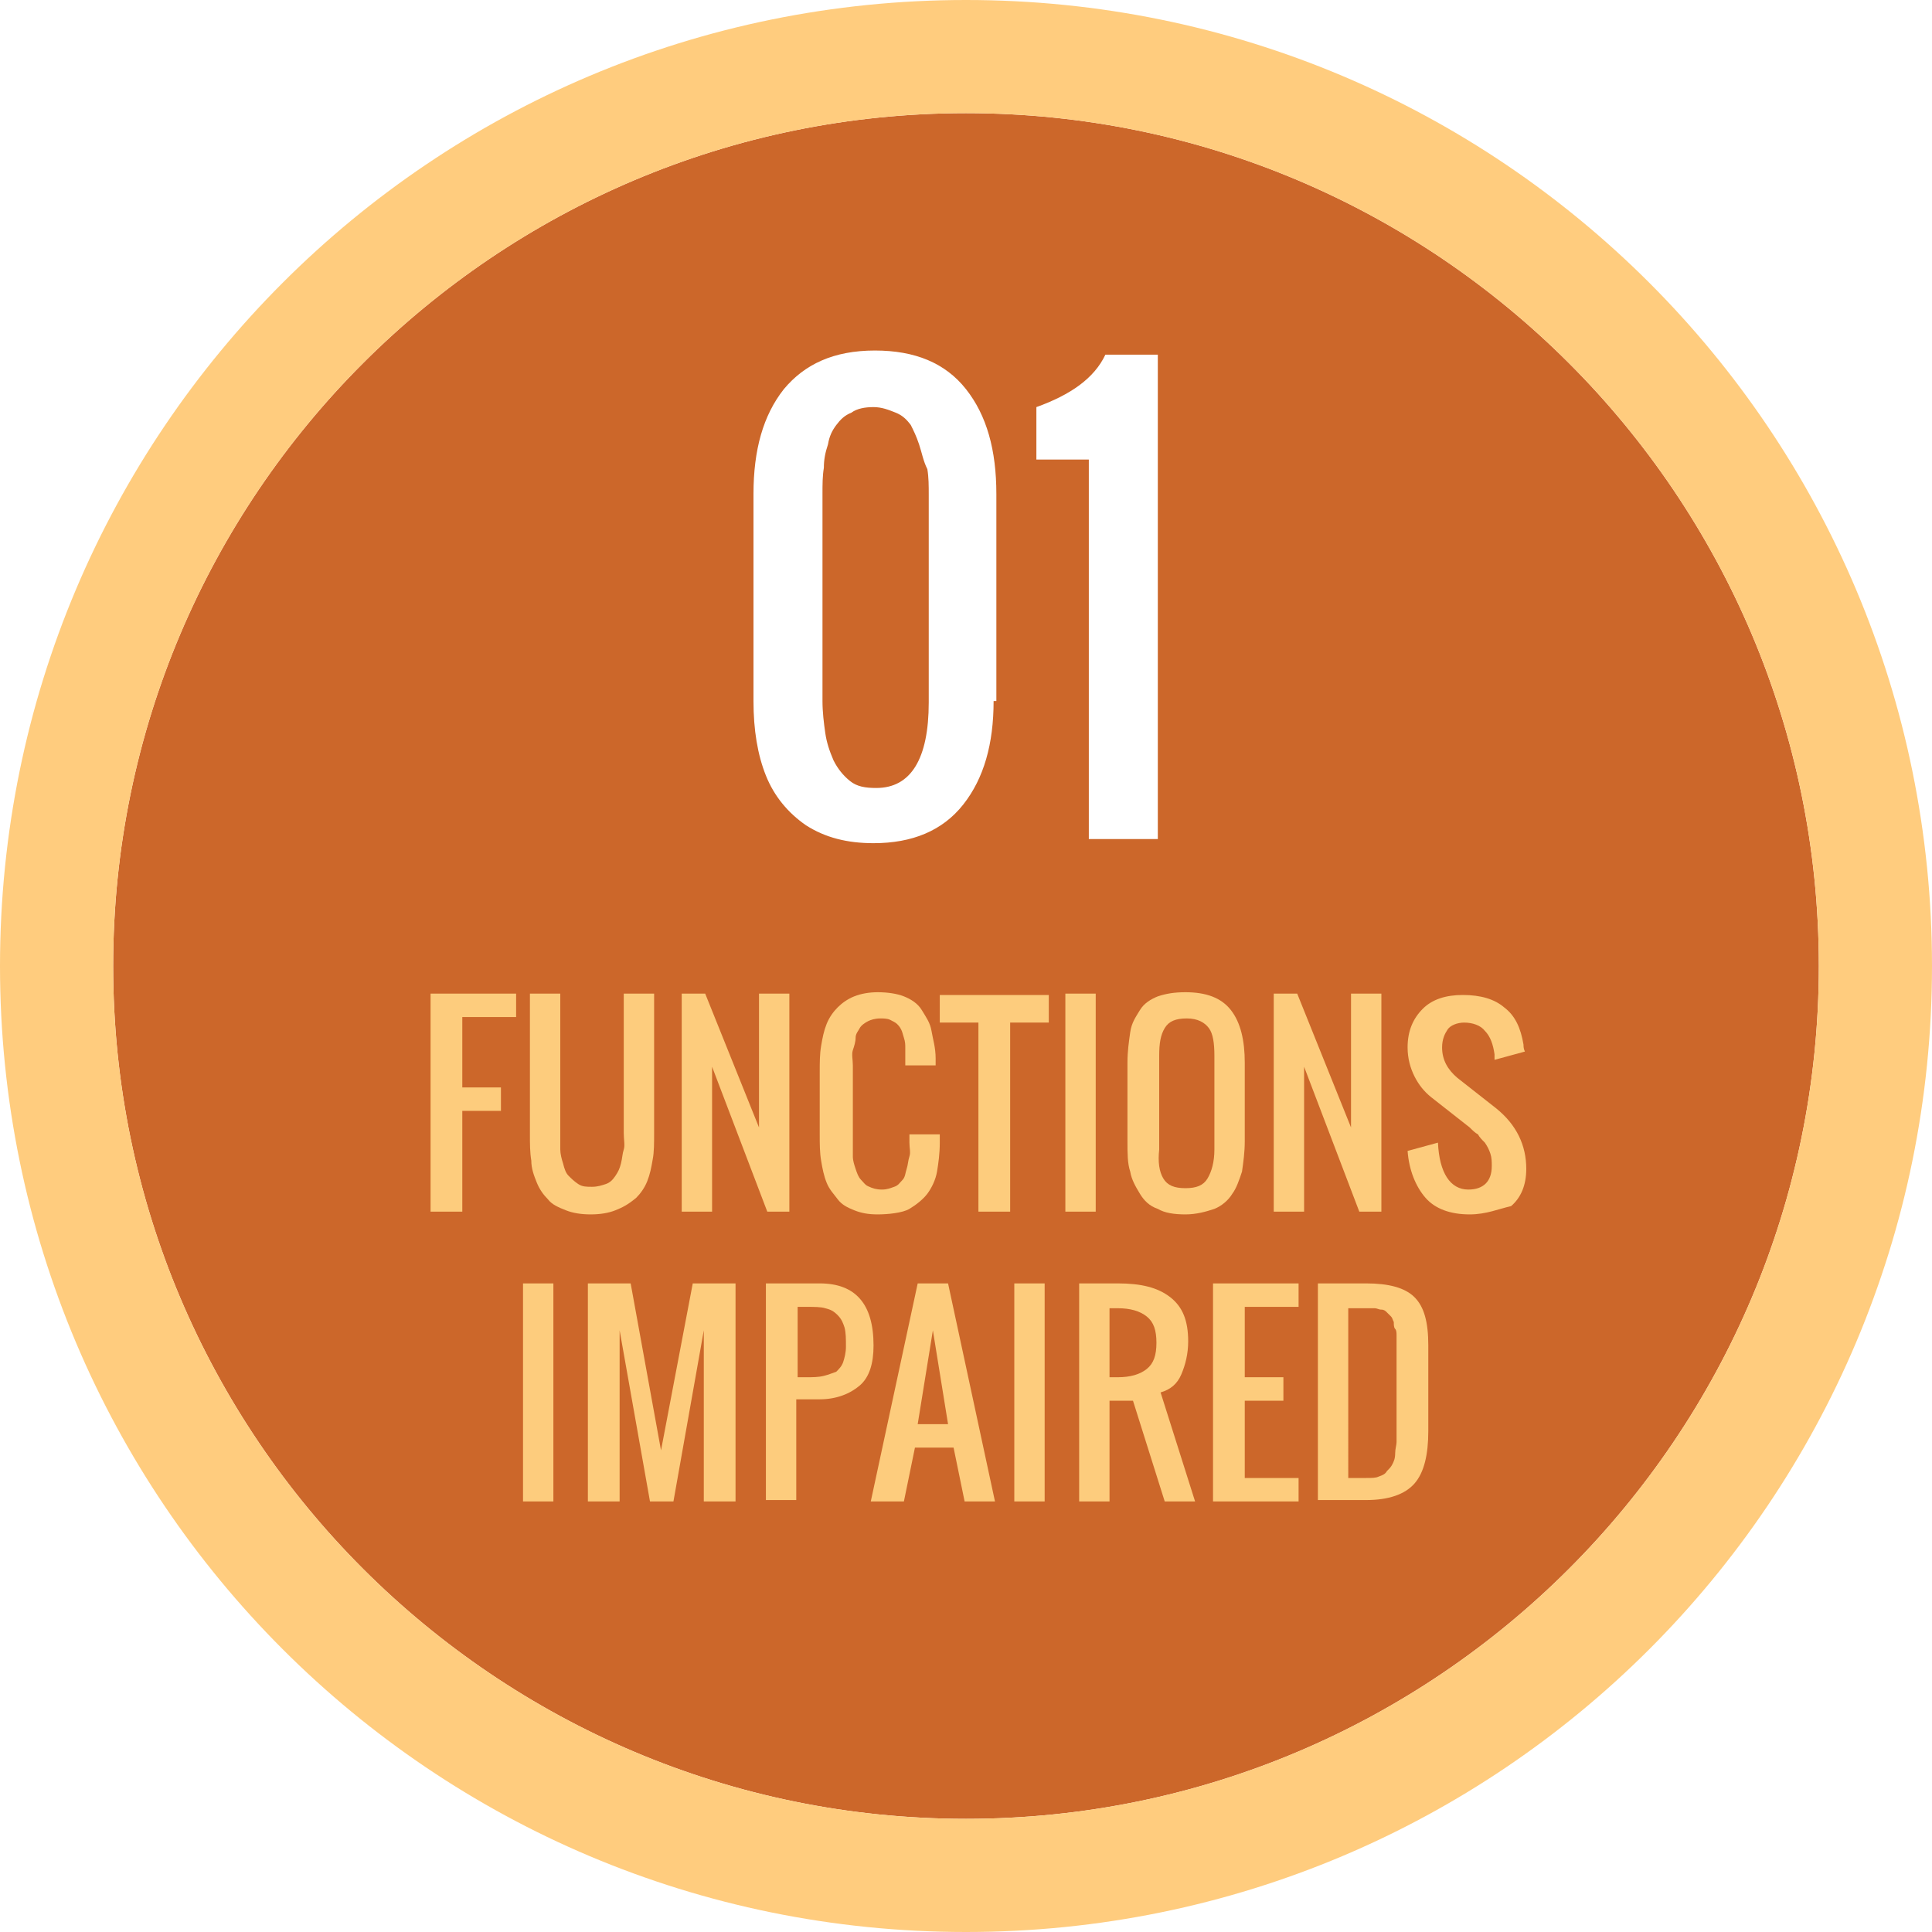 <?xml version="1.0" encoding="utf-8"?>
<!-- Generator: Adobe Illustrator 21.0.2, SVG Export Plug-In . SVG Version: 6.00 Build 0)  -->
<!DOCTYPE svg PUBLIC "-//W3C//DTD SVG 1.1//EN" "http://www.w3.org/Graphics/SVG/1.1/DTD/svg11.dtd">
<svg version="1.1" id="Layer_1" xmlns="http://www.w3.org/2000/svg" xmlns:xlink="http://www.w3.org/1999/xlink" x="0px" y="0px"
	 width="140px" height="140px" viewBox="0 0 140 140" style="enable-background:new 0 0 140 140;" xml:space="preserve">
<style type="text/css">
	.st0{fill:#CC672A;}
	.st1{fill:#FFCC7E;}
	.st2{fill:#FDCC7D;}
</style>
<g>
	<path class="st0" d="M66.6,32.2c-0.2-0.6-0.4-1-0.6-1.4c-0.3-0.4-0.6-0.7-1.1-0.9c-0.5-0.2-1-0.4-1.6-0.4s-1.2,0.1-1.6,0.4
		c-0.5,0.2-0.8,0.5-1.1,0.9c-0.3,0.4-0.5,0.8-0.6,1.4c-0.2,0.6-0.3,1.1-0.3,1.7c-0.1,0.6-0.1,1.2-0.1,1.9v15c0,0.8,0.1,1.6,0.2,2.3
		c0.1,0.7,0.3,1.3,0.6,2c0.3,0.6,0.7,1.1,1.2,1.5s1.1,0.5,1.9,0.5c2.5,0,3.8-2.1,3.8-6.2v-15c0-0.7,0-1.3-0.1-1.9
		C66.9,33.4,66.8,32.8,66.6,32.2z"/>
	<path class="st0" d="M70,8.2C35.9,8.2,8.2,35.9,8.2,70s27.7,61.8,61.8,61.8s61.8-27.7,61.8-61.8C131.8,35.9,104.1,8.2,70,8.2z
		 M72,50.8c0,3.1-0.7,5.6-2.2,7.5c-1.5,1.9-3.7,2.8-6.5,2.8c-1.9,0-3.5-0.4-4.9-1.3c-1.3-0.9-2.3-2.1-2.9-3.6
		c-0.6-1.5-0.9-3.3-0.9-5.4v-15c0-3.2,0.7-5.7,2.2-7.6c1.5-1.8,3.6-2.8,6.6-2.8c2.9,0,5.1,0.9,6.6,2.8s2.2,4.4,2.2,7.6V50.8z
		 M83.9,60.8h-5V33.3h-3.8v-3.8c2.5-0.9,4.2-2.1,5-3.8h3.8V60.8z"/>
</g>
<path class="st1" d="M70,0C31.3,0,0,31.3,0,70s31.3,70,70,70s70-31.3,70-70S108.7,0,70,0z M70,131.8c-34.1,0-61.8-27.7-61.8-61.8
	S35.9,8.2,70,8.2s61.8,27.7,61.8,61.8S104.1,131.8,70,131.8z"/>
<g>
	<path class="st2" d="M31.2,87.8V72h6.2v1.7h-3.9v5.1h2.8v1.7h-2.8v7.3H31.2z"/>
	<path class="st2" d="M44.6,87.7c-0.5,0.2-1.1,0.3-1.8,0.3s-1.3-0.1-1.8-0.3s-1-0.4-1.3-0.8c-0.3-0.3-0.6-0.7-0.8-1.2
		s-0.4-1-0.4-1.6c-0.1-0.6-0.1-1.2-0.1-1.9V72h2.2v10.1c0,0.5,0,0.9,0,1.2s0.1,0.7,0.2,1c0.1,0.4,0.2,0.7,0.4,0.9s0.4,0.4,0.7,0.6
		s0.6,0.2,1,0.2s0.7-0.1,1-0.2s0.5-0.3,0.7-0.6s0.3-0.5,0.4-0.9c0.1-0.4,0.1-0.7,0.2-1s0-0.7,0-1.2V72h2.2v10.1c0,0.7,0,1.4-0.1,1.9
		c-0.1,0.6-0.2,1.1-0.4,1.6s-0.5,0.9-0.8,1.2C45.5,87.3,45.1,87.5,44.6,87.7z"/>
	<path class="st2" d="M49.4,87.8V72h1.7l3.9,9.7V72h2.2v15.8h-1.6l-4-10.5v10.5H49.4z"/>
	<path class="st2" d="M63.6,88c-0.7,0-1.2-0.1-1.7-0.3s-0.9-0.4-1.2-0.8s-0.6-0.7-0.8-1.2c-0.2-0.5-0.3-1-0.4-1.6s-0.1-1.2-0.1-1.9
		v-4.5c0-0.7,0-1.3,0.1-1.9s0.2-1.1,0.4-1.6c0.2-0.5,0.5-0.9,0.8-1.2s0.7-0.6,1.2-0.8s1.1-0.3,1.7-0.3c0.7,0,1.4,0.1,1.9,0.3
		s1,0.5,1.3,1s0.6,0.9,0.7,1.5s0.3,1.2,0.3,2c0,0.1,0,0.3,0,0.5h-2.2v-0.5c0-0.3,0-0.6,0-0.8c0-0.2,0-0.4-0.1-0.7s-0.1-0.4-0.2-0.6
		c-0.1-0.2-0.2-0.3-0.3-0.4c-0.1-0.1-0.3-0.2-0.5-0.3c-0.2-0.1-0.5-0.1-0.7-0.1c-0.4,0-0.7,0.1-0.9,0.2s-0.5,0.3-0.6,0.5
		c-0.1,0.2-0.3,0.4-0.3,0.7s-0.1,0.6-0.2,0.9s0,0.7,0,1.1v5.6c0,0.4,0,0.7,0,1s0.1,0.6,0.2,0.9s0.2,0.6,0.4,0.8s0.3,0.4,0.6,0.5
		c0.2,0.1,0.5,0.2,0.9,0.2s0.6-0.1,0.9-0.2s0.4-0.3,0.6-0.5s0.2-0.5,0.3-0.8s0.1-0.6,0.2-0.9s0-0.6,0-1v-0.6h2.2v0.6
		c0,0.8-0.1,1.5-0.2,2.1s-0.4,1.2-0.7,1.6s-0.8,0.8-1.3,1.1S64.3,88,63.6,88z"/>
	<path class="st2" d="M70.9,87.8V74.1h-2.8v-2H76v2h-2.8v13.7H70.9z"/>
	<path class="st2" d="M77.2,87.8V72h2.2v15.8H77.2z"/>
	<path class="st2" d="M85.9,88c-0.8,0-1.5-0.1-2-0.4c-0.6-0.2-1-0.6-1.3-1.1s-0.6-1-0.7-1.6c-0.2-0.6-0.2-1.3-0.2-2.2V77
		c0-0.8,0.1-1.5,0.2-2.2s0.4-1.1,0.7-1.6s0.8-0.8,1.3-1c0.6-0.2,1.2-0.3,2-0.3c1.5,0,2.6,0.4,3.3,1.3s1,2.2,1,3.8v5.7
		c0,0.8-0.1,1.5-0.2,2.2c-0.2,0.6-0.4,1.2-0.7,1.6C89,87,88.5,87.4,88,87.6C87.4,87.8,86.7,88,85.9,88z M84.3,85.4
		c0.3,0.5,0.8,0.7,1.6,0.7s1.3-0.2,1.6-0.7c0.3-0.5,0.5-1.2,0.5-2.1v-6.8c0-0.9-0.1-1.6-0.4-2s-0.8-0.7-1.6-0.7s-1.3,0.2-1.6,0.7
		s-0.4,1.1-0.4,2v6.8C83.9,84.2,84,84.9,84.3,85.4z"/>
	<path class="st2" d="M92.3,87.8V72h1.7l3.9,9.7V72h2.2v15.8h-1.6l-4-10.5v10.5H92.3z"/>
	<path class="st2" d="M106.5,88c-1.4,0-2.5-0.4-3.2-1.2c-0.7-0.8-1.2-2-1.3-3.4l2.2-0.6c0.1,2.2,0.9,3.4,2.2,3.4
		c1.1,0,1.7-0.6,1.7-1.7c0-0.3,0-0.6-0.1-0.9c-0.1-0.3-0.2-0.5-0.4-0.8c-0.2-0.2-0.4-0.4-0.5-0.6c-0.2-0.1-0.4-0.3-0.6-0.5l-2.8-2.2
		c-0.5-0.4-0.9-0.9-1.2-1.5c-0.3-0.6-0.5-1.3-0.5-2.1c0-1.2,0.4-2.1,1.1-2.8s1.7-1,2.9-1c1.3,0,2.3,0.3,3,0.9
		c0.8,0.6,1.2,1.5,1.4,2.7c0,0.1,0,0.3,0.1,0.5l-2.2,0.6c0-0.1,0-0.2,0-0.4c-0.1-0.7-0.3-1.3-0.7-1.7c-0.3-0.4-0.9-0.6-1.5-0.6
		c-0.5,0-1,0.2-1.2,0.5s-0.4,0.7-0.4,1.3c0,0.9,0.4,1.6,1.1,2.2l2.8,2.2c1.5,1.2,2.2,2.7,2.2,4.4c0,1.2-0.4,2.1-1.1,2.7
		C108.6,87.6,107.7,88,106.5,88z"/>
	<path class="st2" d="M37.9,108.8V93h2.2v15.8H37.9z"/>
	<path class="st2" d="M42.6,108.8V93h3.1l2.2,12.1L50.2,93h3.1v15.8H51V96.4l-2.2,12.4h-1.7l-2.2-12.4v12.4H42.6z"/>
	<path class="st2" d="M55.5,108.8V93h3.9c2.6,0,3.9,1.5,3.9,4.5c0,1.3-0.3,2.3-1,2.9s-1.7,1-2.9,1h-1.7v7.3H55.5z M57.8,99.8h0.6
		c0.5,0,0.9,0,1.3-0.1s0.6-0.2,0.9-0.3c0.2-0.2,0.4-0.4,0.5-0.7s0.2-0.7,0.2-1.1c0-0.6,0-1-0.1-1.4c-0.1-0.3-0.2-0.6-0.5-0.9
		s-0.5-0.4-0.9-0.5c-0.3-0.1-0.8-0.1-1.4-0.1h-0.6V99.8z"/>
	<path class="st2" d="M63.1,108.8L66.5,93h2.2l3.4,15.8h-2.2l-0.8-3.9h-2.8l-0.8,3.9H63.1z M66.5,103.2h2.2l-1.1-6.8L66.5,103.2z"/>
	<path class="st2" d="M73.5,108.8V93h2.2v15.8H73.5z"/>
	<path class="st2" d="M78.2,108.8V93H81c1.7,0,2.9,0.3,3.8,1s1.3,1.7,1.3,3.2c0,0.9-0.2,1.7-0.5,2.4s-0.8,1.1-1.5,1.3l2.5,7.9h-2.2
		l-2.3-7.3h-1.7v7.3H78.2z M80.4,99.8H81c0.9,0,1.6-0.2,2.1-0.6c0.5-0.4,0.7-1,0.7-1.9s-0.2-1.5-0.7-1.9c-0.5-0.4-1.2-0.6-2.1-0.6
		h-0.6V99.8z"/>
	<path class="st2" d="M87.9,108.8V93h6.2v1.7h-3.9v5.1H93v1.7h-2.8v5.6h3.9v1.7H87.9z"/>
	<path class="st2" d="M95.5,108.8V93H99c1.6,0,2.8,0.3,3.5,1c0.7,0.7,1,1.8,1,3.5v6.2c0,1.7-0.3,3-1,3.8c-0.7,0.8-1.9,1.2-3.5,1.2
		H95.5z M97.7,107.1H99c0.4,0,0.7,0,0.9-0.1c0.3-0.1,0.5-0.2,0.6-0.4c0.2-0.2,0.3-0.3,0.4-0.5c0.1-0.2,0.2-0.4,0.2-0.8
		c0-0.3,0.1-0.6,0.1-0.8c0-0.2,0-0.6,0-1c0-0.2,0-0.3,0-0.3v-5.1c0-0.3,0-0.5,0-0.7c0-0.2,0-0.4,0-0.6c0-0.2,0-0.4-0.1-0.5
		s-0.1-0.3-0.1-0.5c-0.1-0.2-0.1-0.3-0.2-0.4c-0.1-0.1-0.2-0.2-0.3-0.3c-0.1-0.1-0.2-0.2-0.4-0.2c-0.2,0-0.3-0.1-0.5-0.1
		s-0.4,0-0.7,0h-1.2V107.1z"/>
</g>
</svg>
